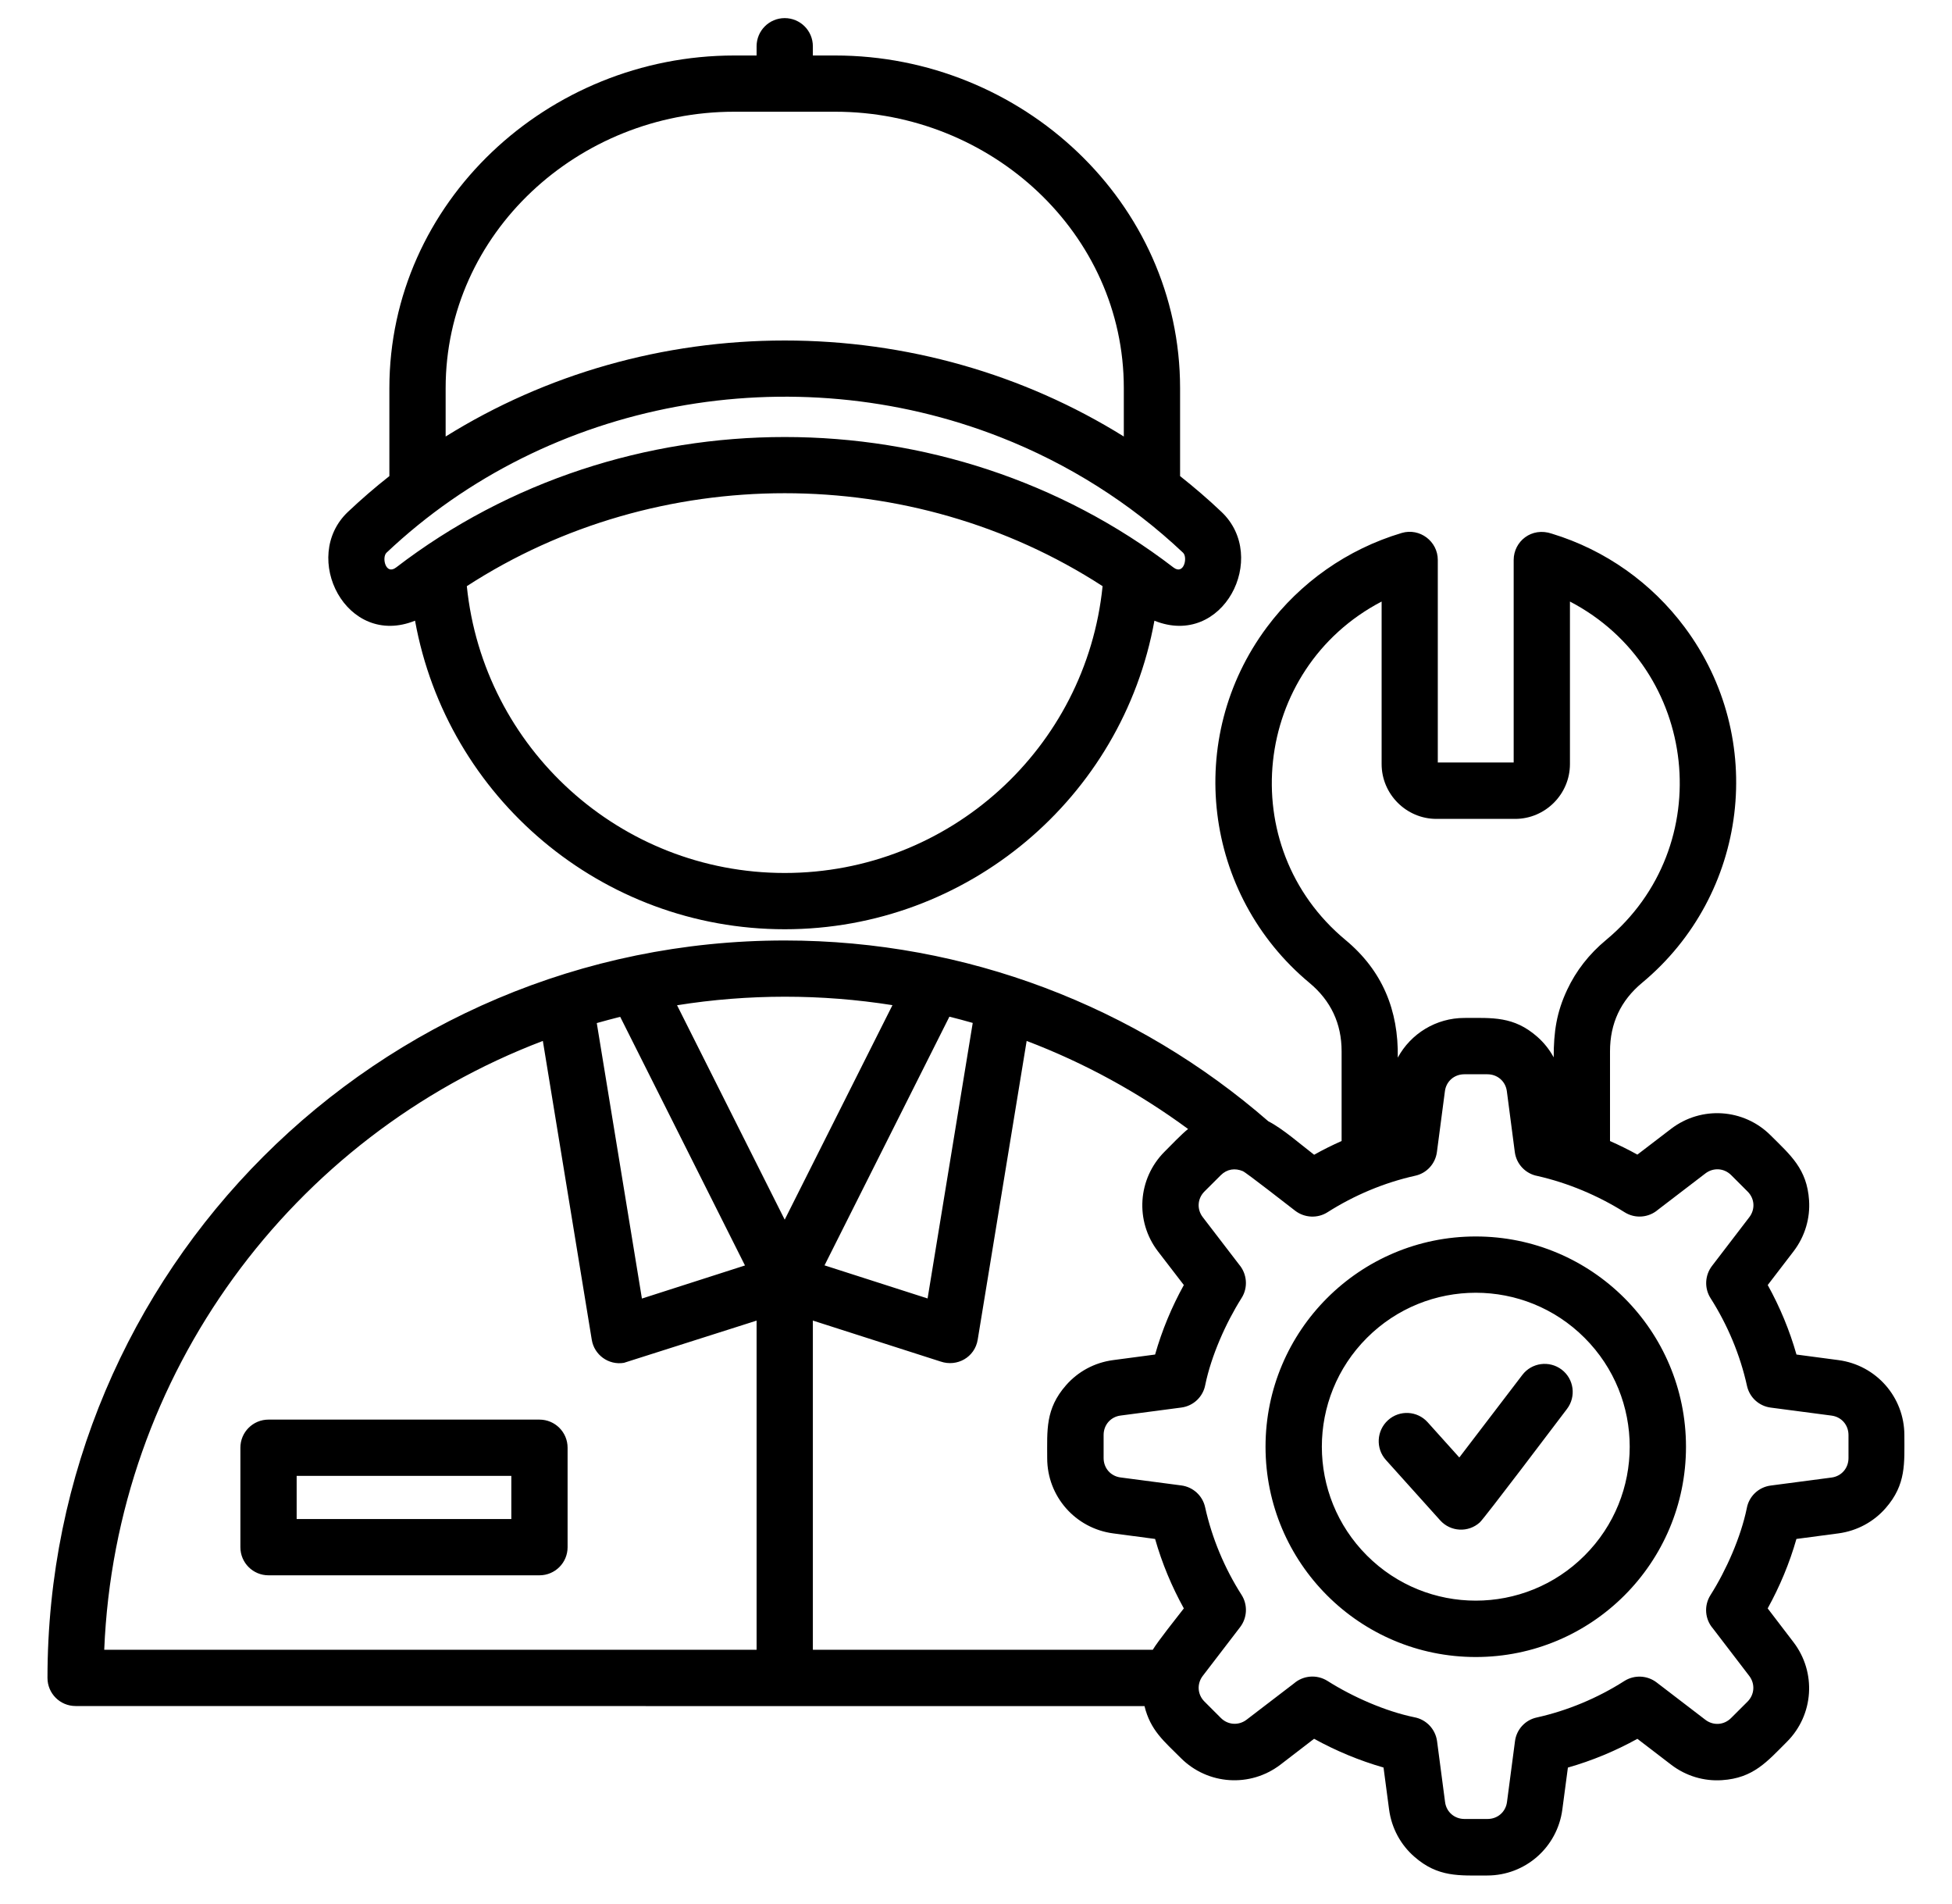 <svg width="40" height="39" viewBox="0 0 40 39" fill="none" xmlns="http://www.w3.org/2000/svg">
<path fill-rule="evenodd" clip-rule="evenodd" d="M27.492 23.377V21.538C27.492 20.969 27.271 20.502 26.835 20.138C24.656 18.327 24.262 15.126 25.962 12.848C26.64 11.938 27.606 11.252 28.724 10.919C29.093 10.81 29.463 11.09 29.463 11.471V15.621H31.018V11.473C31.018 11.093 31.384 10.79 31.802 10.934C32.903 11.269 33.849 11.949 34.52 12.848C36.22 15.126 35.828 18.327 33.646 20.138C33.21 20.501 32.992 20.968 32.992 21.538V23.377C33.184 23.462 33.371 23.554 33.553 23.655L34.243 23.127C34.864 22.652 35.734 22.71 36.285 23.262C36.692 23.668 37.029 23.948 37.071 24.593C37.095 24.955 36.99 25.327 36.753 25.637L36.224 26.327C36.473 26.777 36.671 27.252 36.813 27.751L37.673 27.865C38.448 27.968 39.024 28.624 39.024 29.404C39.024 29.977 39.065 30.413 38.639 30.899C38.398 31.174 38.06 31.363 37.673 31.415L36.812 31.529C36.67 32.027 36.471 32.502 36.223 32.952L36.751 33.643C37.226 34.263 37.168 35.134 36.617 35.685C36.21 36.091 35.931 36.429 35.285 36.471C34.923 36.495 34.551 36.39 34.242 36.152L33.553 35.624C33.102 35.873 32.627 36.071 32.129 36.213L32.015 37.073C31.912 37.848 31.256 38.424 30.476 38.424C29.902 38.424 29.467 38.465 28.981 38.038C28.706 37.798 28.517 37.46 28.465 37.073L28.351 36.212C27.853 36.069 27.378 35.871 26.928 35.623L26.24 36.152C25.62 36.627 24.749 36.569 24.198 36.018C23.854 35.674 23.574 35.451 23.453 34.954L1.549 34.952C1.23 34.952 0.973 34.694 0.973 34.376C0.973 26.032 7.737 19.268 16.081 19.268C17.953 19.268 19.748 19.61 21.407 20.235C23.102 20.874 24.651 21.807 25.99 22.972C26.288 23.124 26.655 23.449 26.929 23.658C27.111 23.555 27.299 23.462 27.491 23.377L27.492 23.377ZM31.506 24.093C31.267 24.049 31.074 23.855 31.041 23.602L30.878 22.355C30.851 22.152 30.685 22.009 30.479 22.009H30.007C29.799 22.009 29.635 22.154 29.609 22.355L29.445 23.602C29.413 23.843 29.235 24.037 28.999 24.088C28.365 24.229 27.751 24.487 27.201 24.837C26.998 24.965 26.735 24.952 26.543 24.807C26.404 24.701 25.546 24.029 25.468 23.994C25.309 23.927 25.145 23.949 25.017 24.076L24.682 24.41C24.535 24.557 24.523 24.777 24.648 24.938L25.392 25.908C25.552 26.096 25.581 26.374 25.442 26.593C25.117 27.107 24.82 27.78 24.698 28.372C24.654 28.612 24.46 28.804 24.207 28.837L22.962 29.001C22.759 29.027 22.615 29.193 22.615 29.399V29.871C22.615 30.079 22.76 30.243 22.962 30.269L24.209 30.433C24.449 30.465 24.643 30.643 24.695 30.879C24.835 31.513 25.093 32.129 25.443 32.677C25.571 32.88 25.559 33.143 25.413 33.335L24.648 34.333C24.524 34.493 24.535 34.715 24.682 34.861L25.017 35.196C25.163 35.343 25.384 35.355 25.545 35.232L26.517 34.488C26.704 34.326 26.982 34.299 27.203 34.438C27.715 34.763 28.388 35.06 28.982 35.182C29.221 35.226 29.413 35.419 29.448 35.672L29.612 36.919C29.638 37.122 29.804 37.266 30.01 37.266H30.482C30.69 37.266 30.854 37.121 30.881 36.919L31.045 35.672C31.076 35.432 31.254 35.238 31.49 35.187C32.124 35.046 32.74 34.788 33.288 34.438C33.492 34.31 33.754 34.322 33.946 34.468L34.945 35.233C35.106 35.357 35.326 35.346 35.474 35.197L35.809 34.863C35.956 34.716 35.968 34.496 35.845 34.335L35.101 33.363C34.938 33.176 34.912 32.898 35.051 32.679C35.376 32.166 35.673 31.491 35.795 30.899C35.838 30.66 36.032 30.468 36.285 30.435L37.532 30.271C37.735 30.244 37.879 30.079 37.879 29.872V29.401C37.879 29.193 37.735 29.029 37.532 29.002L36.285 28.838C36.045 28.807 35.851 28.629 35.799 28.393C35.659 27.758 35.401 27.143 35.051 26.594C34.923 26.391 34.935 26.129 35.081 25.937L35.846 24.938C35.97 24.777 35.959 24.557 35.81 24.41L35.476 24.076C35.329 23.929 35.109 23.916 34.946 24.041L33.974 24.785C33.787 24.946 33.509 24.974 33.29 24.835C32.745 24.493 32.132 24.235 31.506 24.093L31.506 24.093ZM31.838 21.663C31.838 21.141 31.895 20.743 32.115 20.276C32.296 19.89 32.563 19.546 32.912 19.257C35.213 17.346 34.818 13.705 32.171 12.324V15.654C32.171 16.271 31.665 16.777 31.048 16.777H29.435C28.818 16.777 28.312 16.271 28.312 15.654V12.324C25.665 13.706 25.27 17.346 27.571 19.257C28.328 19.885 28.66 20.699 28.643 21.668C28.91 21.174 29.431 20.855 30.007 20.855C30.581 20.855 31.017 20.815 31.502 21.241C31.637 21.36 31.751 21.502 31.838 21.663H31.838ZM23.623 33.799C23.721 33.632 24.121 33.13 24.259 32.952C24.01 32.502 23.812 32.027 23.67 31.529L22.81 31.415C22.035 31.312 21.459 30.655 21.459 29.876C21.459 29.302 21.418 28.866 21.845 28.38C22.085 28.105 22.423 27.916 22.81 27.865L23.67 27.751C23.812 27.252 24.01 26.777 24.259 26.327L23.729 25.638C23.254 25.018 23.312 24.148 23.863 23.596C23.988 23.471 24.215 23.233 24.346 23.13C23.337 22.388 22.226 21.777 21.038 21.326L20.035 27.446C19.976 27.807 19.613 28.01 19.274 27.894L16.657 27.055V33.799L23.623 33.799ZM28.399 29.91L29.512 31.148C29.724 31.384 30.088 31.404 30.324 31.19C30.419 31.104 31.902 29.14 32.11 28.866C32.302 28.613 32.254 28.252 32.002 28.06C31.749 27.868 31.388 27.916 31.196 28.168L29.904 29.86L29.255 29.138C29.043 28.902 28.679 28.882 28.443 29.096C28.207 29.31 28.187 29.674 28.399 29.91ZM23.655 12.716C25.063 13.285 26.012 11.415 25.03 10.487C24.76 10.23 24.476 9.987 24.182 9.754V7.952C24.182 4.146 20.94 1.137 17.116 1.137H16.657V0.948C16.657 0.629 16.399 0.371 16.08 0.371C15.762 0.371 15.504 0.629 15.504 0.948V1.137H15.044C11.223 1.137 7.979 4.146 7.979 7.952V9.754C7.685 9.985 7.402 10.23 7.13 10.487C6.149 11.415 7.098 13.285 8.505 12.716C9.162 16.345 12.335 19.038 16.081 19.038C19.826 19.038 23.001 16.345 23.656 12.716H23.655ZM9.566 12.009C9.904 15.327 12.707 17.885 16.08 17.885C19.455 17.885 22.258 15.327 22.594 12.009C18.678 9.47 13.483 9.47 9.566 12.009ZM19.933 20.957C19.776 20.912 19.615 20.869 19.455 20.829L16.896 25.924L19.008 26.602L19.933 20.957ZM18.288 20.593C16.832 20.362 15.332 20.362 13.874 20.595L16.08 24.988L18.288 20.593ZM12.709 20.832C12.547 20.873 12.388 20.915 12.229 20.96L13.154 26.604L15.266 25.926L12.709 20.832ZM11.124 21.326C5.971 23.285 2.366 28.154 2.136 33.799H15.504V27.056L12.785 27.921C12.471 27.973 12.176 27.759 12.126 27.446L11.124 21.326ZM30.241 25.332C27.863 25.332 25.933 27.26 25.933 29.64C25.933 32.018 27.861 33.948 30.241 33.948C32.62 33.948 34.549 32.02 34.549 29.64C34.548 27.26 32.62 25.332 30.241 25.332ZM32.471 27.409C31.24 26.177 29.243 26.177 28.011 27.409C26.779 28.64 26.779 30.637 28.011 31.869C29.242 33.101 31.239 33.101 32.471 31.869C33.704 30.638 33.704 28.641 32.471 27.409ZM16.081 6.976C13.59 6.976 11.188 7.662 9.132 8.943V7.951C9.132 4.778 11.851 2.289 15.044 2.289H17.116C20.31 2.289 23.029 4.779 23.029 7.951V8.943C20.972 7.662 18.571 6.976 16.08 6.976H16.081ZM20.498 8.956C16.232 7.284 11.249 8.176 7.92 11.324C7.82 11.42 7.901 11.79 8.117 11.626C12.76 8.062 19.403 8.063 24.046 11.626C24.26 11.79 24.343 11.42 24.243 11.324C23.167 10.307 21.885 9.499 20.498 8.956H20.498ZM5.502 29.084C5.184 29.084 4.926 29.341 4.926 29.66V31.698C4.926 32.017 5.184 32.274 5.502 32.274H11.054C11.373 32.274 11.631 32.017 11.631 31.698V29.66C11.631 29.341 11.373 29.084 11.054 29.084H5.502ZM10.478 30.237H6.079V31.121H10.478V30.237Z" fill="black"/>
</svg>
